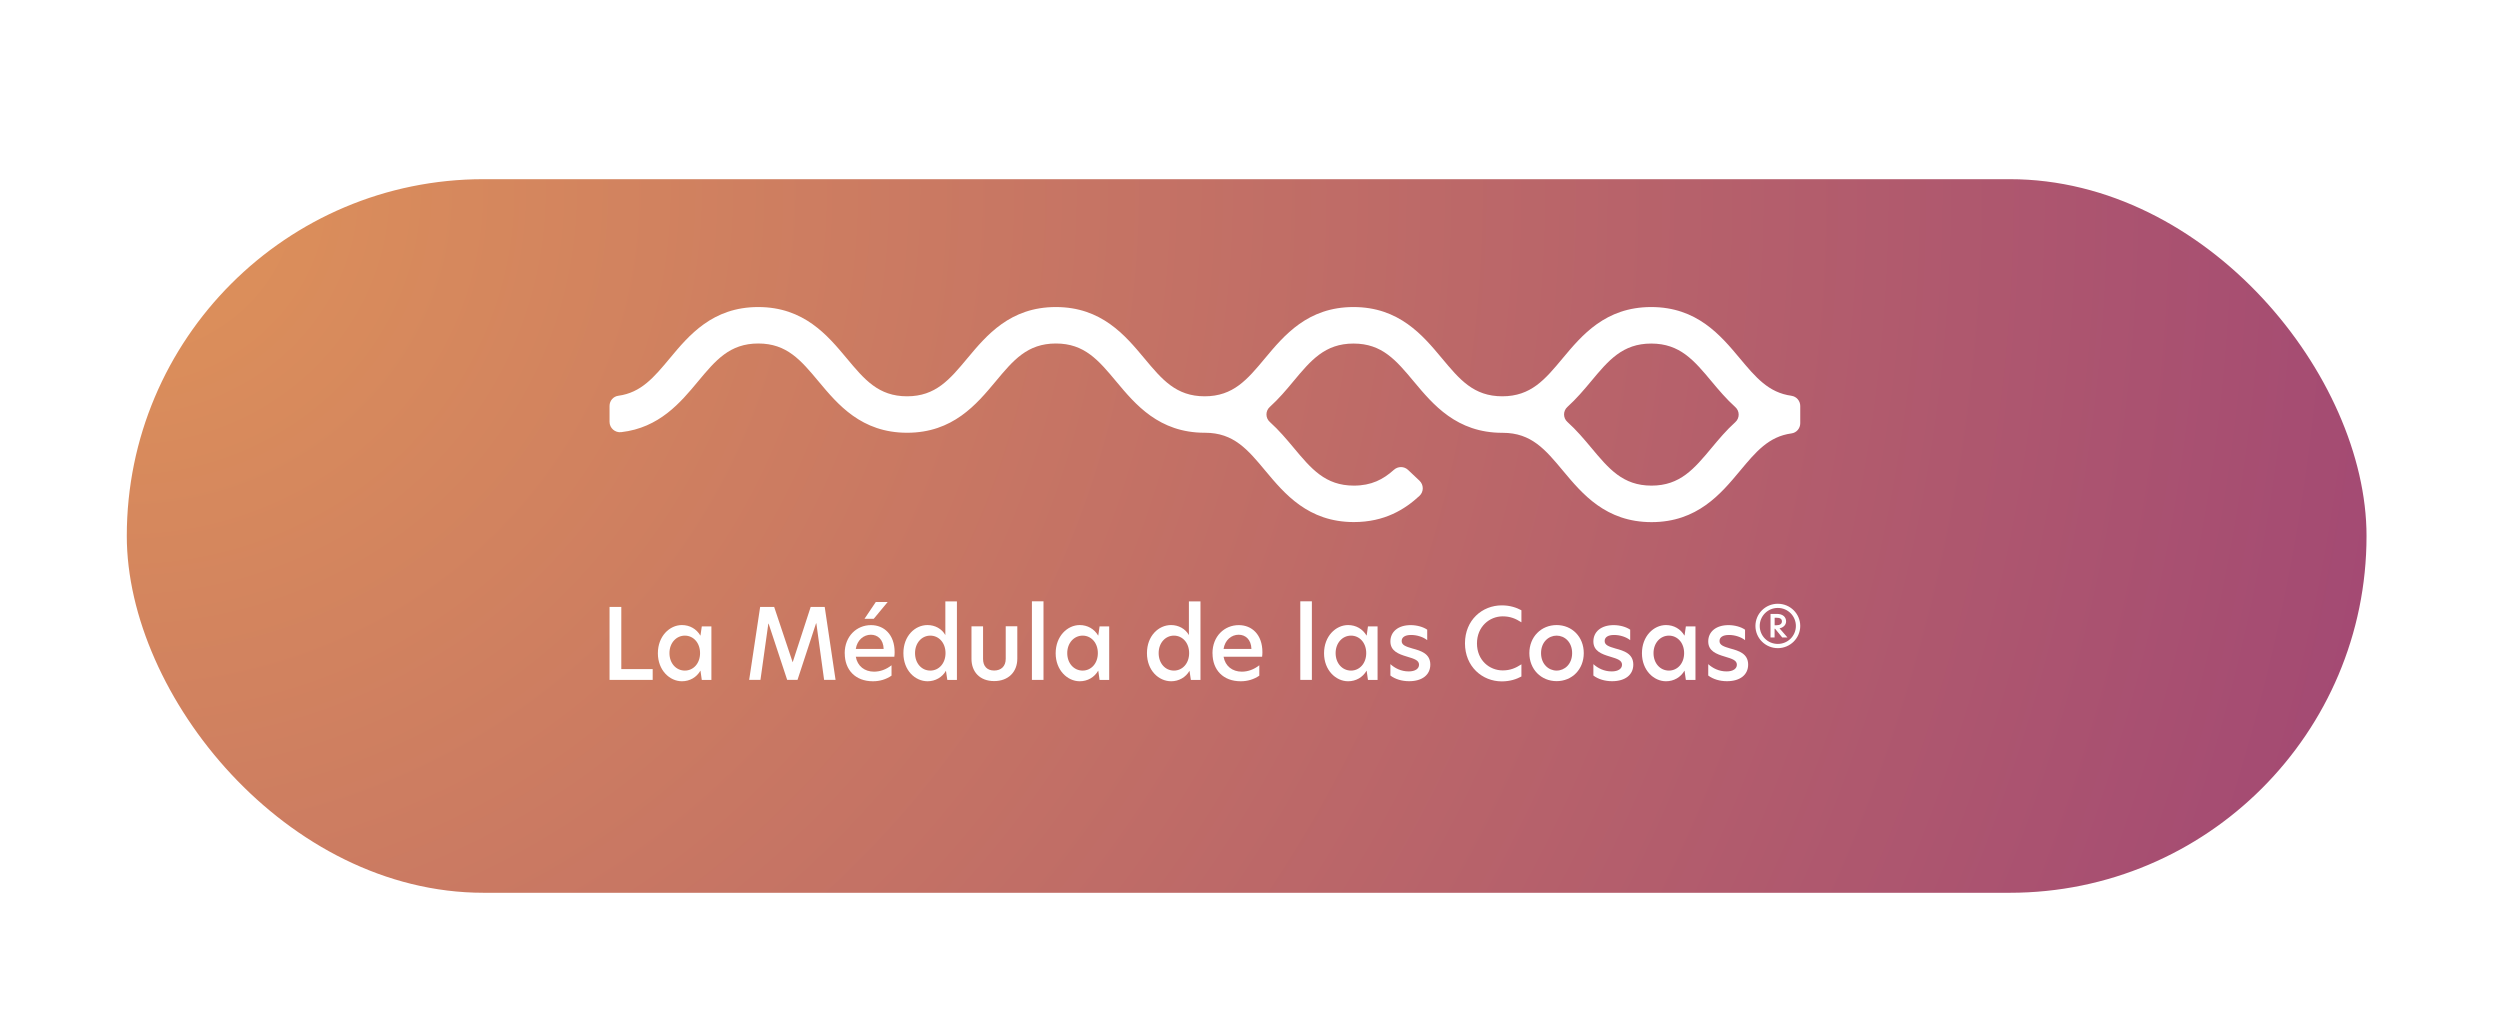 <?xml version="1.0" encoding="UTF-8"?>
<svg id="Info" xmlns="http://www.w3.org/2000/svg" xmlns:xlink="http://www.w3.org/1999/xlink" viewBox="0 0 419 172">
  <defs>
    <style>
      .cls-1, .cls-2, .cls-3, .cls-4 {
        fill: none;
      }

      .cls-2 {
        stroke: url(#New_Gradient_Swatch_9);
        stroke-width: .43px;
      }

      .cls-2, .cls-3, .cls-4 {
        stroke-miterlimit: 10;
      }

      .cls-5 {
        clip-path: url(#clippath-1);
      }

      .cls-3 {
        stroke: url(#New_Gradient_Swatch_9-2);
        stroke-width: .34px;
      }

      .cls-4 {
        stroke: url(#New_Gradient_Swatch_9-3);
        stroke-width: .25px;
      }

      .cls-6 {
        fill: #fff;
      }

      .cls-7 {
        opacity: .61;
      }

      .cls-8 {
        fill: url(#New_Gradient_Swatch_14);
        filter: url(#drop-shadow-7);
      }

      .cls-9 {
        clip-path: url(#clippath);
      }
    </style>
    <clipPath id="clippath">
      <path class="cls-1" d="M-419.5-88.5h91v428h-83.39c-21.86,0-39.61-17.75-39.61-39.61V-56.5c0-17.66,14.34-32,32-32Z" transform="translate(-515.5 -264.5) rotate(-90)"/>
    </clipPath>
    <clipPath id="clippath-1">
      <rect class="cls-1" x="-553.89" y="-.49" width="312.71" height="442.26" transform="translate(-176.89 618.18) rotate(90)"/>
    </clipPath>
    <linearGradient id="New_Gradient_Swatch_9" data-name="New Gradient Swatch 9" x1="-180.32" y1="203.76" x2="582.83" y2="-162.25" gradientTransform="translate(-111.03 -74.92) rotate(-180)" gradientUnits="userSpaceOnUse">
      <stop offset=".29" stop-color="#347968"/>
      <stop offset=".96" stop-color="#71c18e"/>
    </linearGradient>
    <linearGradient id="New_Gradient_Swatch_9-2" data-name="New Gradient Swatch 9" x1="-187.08" y1="210.02" x2="593.7" y2="-164.45" gradientTransform="translate(-111.69 -71.91) rotate(-180)" xlink:href="#New_Gradient_Swatch_9"/>
    <linearGradient id="New_Gradient_Swatch_9-3" data-name="New Gradient Swatch 9" x1="-193.83" y1="216.28" x2="604.57" y2="-166.64" gradientTransform="translate(-112.35 -68.91) rotate(-180)" xlink:href="#New_Gradient_Swatch_9"/>
    <radialGradient id="New_Gradient_Swatch_14" data-name="New Gradient Swatch 14" cx="226.41" cy="-520.29" fx="226.41" fy="-520.29" r="576.54" gradientTransform="translate(-142.43 368.38) scale(.69 .66)" gradientUnits="userSpaceOnUse">
      <stop offset="0" stop-color="#df9359"/>
      <stop offset="1" stop-color="#a14774"/>
    </radialGradient>
    <filter id="drop-shadow-7" x="6" y="15" width="406" height="150" filterUnits="userSpaceOnUse">
      <feOffset dx="7" dy="7"/>
      <feGaussianBlur result="blur" stdDeviation="5"/>
      <feFlood flood-color="#000" flood-opacity=".4"/>
      <feComposite in2="blur" operator="in"/>
      <feComposite in="SourceGraphic"/>
    </filter>
  </defs>
  <g class="cls-9">
    <g class="cls-5">
      <g class="cls-7">
        <ellipse class="cls-2" cx="-312.28" cy="-95.68" rx="449.86" ry="276.42" transform="translate(-90.97 -335.87) rotate(-64.38)"/>
        <ellipse class="cls-3" cx="-315" cy="-94.7" rx="460.3" ry="282.83" transform="translate(-93.39 -337.77) rotate(-64.38)"/>
        <ellipse class="cls-4" cx="-317.72" cy="-93.72" rx="470.74" ry="289.25" transform="translate(-95.82 -339.67) rotate(-64.38)"/>
      </g>
    </g>
  </g>
  <rect class="cls-8" x="14.25" y="23.03" width="375.38" height="119.6" rx="59.8" ry="59.8"/>
  <g>
    <g>
      <path class="cls-6" d="M102.16,101.72h1.97v10.42h5.26v1.81h-7.23v-12.23Z"/>
      <path class="cls-6" d="M110.26,109.48c0-2.86,1.97-4.72,4.03-4.72,1.32,0,2.45.66,3.09,1.76h.02l.22-1.54h1.61v8.98h-1.61l-.22-1.54h-.02c-.64,1.1-1.77,1.76-3.09,1.76-2.06,0-4.03-1.86-4.03-4.68ZM114.78,112.39c1.43,0,2.55-1.2,2.55-2.93s-1.12-2.93-2.55-2.93-2.58,1.22-2.58,2.93,1.12,2.93,2.58,2.93Z"/>
      <path class="cls-6" d="M127.47,113.95h-1.91l1.84-12.23h2.35l3.09,9.25h.02l3.01-9.25h2.35l1.82,12.23h-1.92l-1.3-9.48h-.05l-3.11,9.48h-1.73l-3.11-9.42h-.05l-1.32,9.42Z"/>
      <path class="cls-6" d="M141.57,109.5c0-2.88,2.01-4.73,4.41-4.73,2.17,0,3.96,1.56,3.96,4.54,0,.28-.02.53-.05.76h-6.46c.28,1.58,1.48,2.5,3.06,2.5,1.02,0,2.02-.36,2.93-1.07v1.74c-.92.63-1.97.94-3.12.94-2.94,0-4.72-1.91-4.72-4.67ZM148.1,108.76c-.05-1.6-1.02-2.38-2.14-2.38-1.22,0-2.3.9-2.53,2.38h4.67ZM146.78,100.9h1.99l-2.33,2.81h-1.55l1.89-2.81Z"/>
      <path class="cls-6" d="M151.41,109.46c0-2.88,1.94-4.7,4.04-4.7,1.25,0,2.4.62,2.99,1.68v-5.65h1.94v13.17h-1.61l-.23-1.54c-.62,1.1-1.79,1.76-3.07,1.76-2.1,0-4.06-1.82-4.06-4.7ZM155.92,112.39c1.43,0,2.55-1.2,2.55-2.93s-1.12-2.93-2.55-2.93-2.56,1.22-2.56,2.93,1.1,2.93,2.56,2.93Z"/>
      <path class="cls-6" d="M162.82,110.43v-5.46h1.94v5.47c0,1.23.69,1.94,1.86,1.94s1.94-.71,1.94-1.96v-5.46h1.94v5.44c0,2.2-1.48,3.75-3.88,3.75s-3.8-1.54-3.8-3.73Z"/>
      <path class="cls-6" d="M172.95,100.78h1.94v13.17h-1.94v-13.17Z"/>
      <path class="cls-6" d="M176.93,109.48c0-2.86,1.97-4.72,4.03-4.72,1.32,0,2.45.66,3.09,1.76h.02l.22-1.54h1.61v8.98h-1.61l-.22-1.54h-.02c-.64,1.1-1.77,1.76-3.09,1.76-2.06,0-4.03-1.86-4.03-4.68ZM181.45,112.39c1.43,0,2.55-1.2,2.55-2.93s-1.12-2.93-2.55-2.93-2.58,1.22-2.58,2.93,1.12,2.93,2.58,2.93Z"/>
      <path class="cls-6" d="M192.23,109.46c0-2.88,1.94-4.7,4.04-4.7,1.25,0,2.4.62,2.99,1.68v-5.65h1.94v13.17h-1.61l-.23-1.54c-.62,1.1-1.79,1.76-3.07,1.76-2.1,0-4.06-1.82-4.06-4.7ZM196.75,112.39c1.43,0,2.55-1.2,2.55-2.93s-1.12-2.93-2.55-2.93-2.56,1.22-2.56,2.93,1.1,2.93,2.56,2.93Z"/>
      <path class="cls-6" d="M203.21,109.5c0-2.88,2.01-4.73,4.41-4.73,2.17,0,3.96,1.56,3.96,4.54,0,.28-.02.53-.05.76h-6.46c.28,1.58,1.48,2.5,3.06,2.5,1.02,0,2.02-.36,2.93-1.07v1.74c-.92.63-1.97.94-3.12.94-2.94,0-4.72-1.91-4.72-4.67ZM209.74,108.76c-.05-1.6-1.02-2.38-2.14-2.38-1.22,0-2.3.9-2.53,2.38h4.67Z"/>
      <path class="cls-6" d="M217.93,100.78h1.94v13.17h-1.94v-13.17Z"/>
      <path class="cls-6" d="M221.91,109.48c0-2.86,1.97-4.72,4.03-4.72,1.32,0,2.45.66,3.09,1.76h.02l.22-1.54h1.61v8.98h-1.61l-.22-1.54h-.02c-.64,1.1-1.77,1.76-3.09,1.76-2.06,0-4.03-1.86-4.03-4.68ZM226.43,112.39c1.43,0,2.55-1.2,2.55-2.93s-1.12-2.93-2.55-2.93-2.58,1.22-2.58,2.93,1.12,2.93,2.58,2.93Z"/>
      <path class="cls-6" d="M239.2,105.52v1.77c-.64-.51-1.66-.87-2.7-.87s-1.58.39-1.58,1.02c0,.67.67.92,1.81,1.25,1.41.38,2.99.85,2.99,2.7,0,1.69-1.33,2.78-3.55,2.78-1.2,0-2.32-.33-3.14-.95v-1.91c.74.67,1.78,1.22,3.07,1.22,1.1,0,1.73-.46,1.73-1.12,0-.74-.77-.99-2.01-1.36-1.46-.43-2.79-.95-2.79-2.55s1.28-2.73,3.4-2.73c1.04,0,2.1.3,2.76.76Z"/>
      <path class="cls-6" d="M251.7,114.2c-3.27,0-6.17-2.48-6.17-6.38s2.89-6.36,6.17-6.36c1.4,0,2.46.38,3.29.82v2.02c-.97-.62-1.87-1-3.14-1-2.2,0-4.31,1.71-4.31,4.54s2.1,4.52,4.31,4.52c1.27,0,2.17-.39,3.14-1.02v2.04c-.82.44-1.89.82-3.29.82Z"/>
      <path class="cls-6" d="M256.32,109.46c0-2.73,1.99-4.7,4.57-4.7s4.55,1.97,4.55,4.7-1.96,4.7-4.55,4.7-4.57-1.97-4.57-4.7ZM260.89,112.39c1.33,0,2.6-1.07,2.6-2.93s-1.27-2.93-2.6-2.93-2.61,1.07-2.61,2.93,1.28,2.93,2.61,2.93Z"/>
      <path class="cls-6" d="M273.22,105.52v1.77c-.64-.51-1.66-.87-2.7-.87s-1.58.39-1.58,1.02c0,.67.67.92,1.81,1.25,1.41.38,2.99.85,2.99,2.7,0,1.69-1.33,2.78-3.55,2.78-1.2,0-2.32-.33-3.14-.95v-1.91c.74.67,1.78,1.22,3.07,1.22,1.1,0,1.73-.46,1.73-1.12,0-.74-.77-.99-2-1.36-1.46-.43-2.8-.95-2.8-2.55s1.28-2.73,3.4-2.73c1.04,0,2.1.3,2.76.76Z"/>
      <path class="cls-6" d="M275.19,109.48c0-2.86,1.97-4.72,4.03-4.72,1.32,0,2.45.66,3.09,1.76h.02l.22-1.54h1.61v8.98h-1.61l-.22-1.54h-.02c-.64,1.1-1.77,1.76-3.09,1.76-2.06,0-4.03-1.86-4.03-4.68ZM279.71,112.39c1.43,0,2.55-1.2,2.55-2.93s-1.12-2.93-2.55-2.93-2.58,1.22-2.58,2.93,1.12,2.93,2.58,2.93Z"/>
      <path class="cls-6" d="M292.47,105.52v1.77c-.64-.51-1.66-.87-2.7-.87s-1.58.39-1.58,1.02c0,.67.67.92,1.81,1.25,1.41.38,2.99.85,2.99,2.7,0,1.69-1.33,2.78-3.55,2.78-1.2,0-2.32-.33-3.14-.95v-1.91c.74.67,1.78,1.22,3.07,1.22,1.1,0,1.73-.46,1.73-1.12,0-.74-.77-.99-2.01-1.36-1.46-.43-2.79-.95-2.79-2.55s1.28-2.73,3.4-2.73c1.04,0,2.1.3,2.76.76Z"/>
      <path class="cls-6" d="M301.72,104.91c0,2.03-1.67,3.72-3.76,3.72s-3.75-1.69-3.75-3.72,1.65-3.72,3.75-3.72,3.76,1.69,3.76,3.72ZM297.96,107.92c1.7,0,3.03-1.36,3.03-3.01s-1.33-3.02-3.03-3.02-3.03,1.37-3.03,3.02,1.32,3.01,3.03,3.01ZM296.75,102.89h1.06c1,0,1.54.53,1.54,1.26,0,.64-.55,1.06-1.1,1.16l1.33,1.53h-.88l-1.2-1.47h-.08v1.47h-.68v-3.95ZM297.76,104.79c.55,0,.89-.23.89-.65,0-.46-.38-.61-.95-.61h-.27v1.27h.33Z"/>
    </g>
    <path class="cls-6" d="M300.25,66.33c-3.85-.52-6.01-3.11-8.67-6.29-3.19-3.82-7.16-8.58-14.84-8.58s-11.64,4.76-14.83,8.58c-2.97,3.57-5.32,6.38-10.13,6.38s-7.15-2.82-10.12-6.38c-3.19-3.82-7.15-8.58-14.82-8.58s-11.63,4.76-14.82,8.58c-2.97,3.57-5.32,6.38-10.12,6.38s-7.15-2.82-10.12-6.38c-3.19-3.82-7.15-8.58-14.82-8.58s-11.63,4.76-14.82,8.58c-2.97,3.57-5.32,6.38-10.12,6.38s-7.15-2.82-10.12-6.38c-3.19-3.82-7.15-8.58-14.82-8.58s-11.63,4.76-14.81,8.58c-2.65,3.18-4.8,5.77-8.64,6.29-.85.11-1.47.85-1.47,1.7v2.67c0,1.04.92,1.85,1.95,1.73,6.41-.73,9.96-4.99,12.86-8.48,2.97-3.57,5.32-6.38,10.12-6.38s7.15,2.82,10.12,6.38c3.19,3.82,7.15,8.58,14.82,8.58s11.63-4.76,14.82-8.58c2.97-3.57,5.32-6.38,10.12-6.38s7.15,2.82,10.12,6.38c3.19,3.82,7.15,8.58,14.82,8.58.02,0,.04,0,.06,0h0c4.8,0,7.15,2.82,10.12,6.39,3.19,3.82,7.15,8.58,14.82,8.58,5.16,0,8.56-2.14,11-4.4.73-.68.72-1.84,0-2.53l-1.93-1.82c-.66-.62-1.68-.62-2.36-.01-1.8,1.62-3.78,2.65-6.71,2.65-4.8,0-7.15-2.82-10.12-6.38-1.17-1.4-2.45-2.92-3.97-4.29-.75-.67-.75-1.85,0-2.52,1.5-1.36,2.76-2.85,3.91-4.24,2.97-3.57,5.32-6.38,10.12-6.38s7.15,2.82,10.12,6.38c3.19,3.82,7.15,8.58,14.82,8.58.02,0,.04,0,.07,0h0c4.8,0,7.15,2.82,10.12,6.39,3.19,3.82,7.15,8.58,14.82,8.58s11.63-4.76,14.81-8.58c2.65-3.18,4.8-5.77,8.64-6.29.85-.11,1.47-.85,1.47-1.7v-2.9c0-.85-.63-1.59-1.47-1.7ZM290.84,70.75c-1.51,1.36-2.77,2.87-3.93,4.26-2.97,3.57-5.32,6.38-10.12,6.38s-7.15-2.82-10.12-6.38c-1.17-1.4-2.45-2.92-3.97-4.29-.75-.67-.75-1.85,0-2.52,1.5-1.36,2.76-2.85,3.92-4.24,2.97-3.57,5.32-6.38,10.13-6.38s7.17,2.82,10.14,6.38c1.16,1.39,2.44,2.91,3.95,4.27.75.67.75,1.85,0,2.52Z"/>
  </g>
</svg>